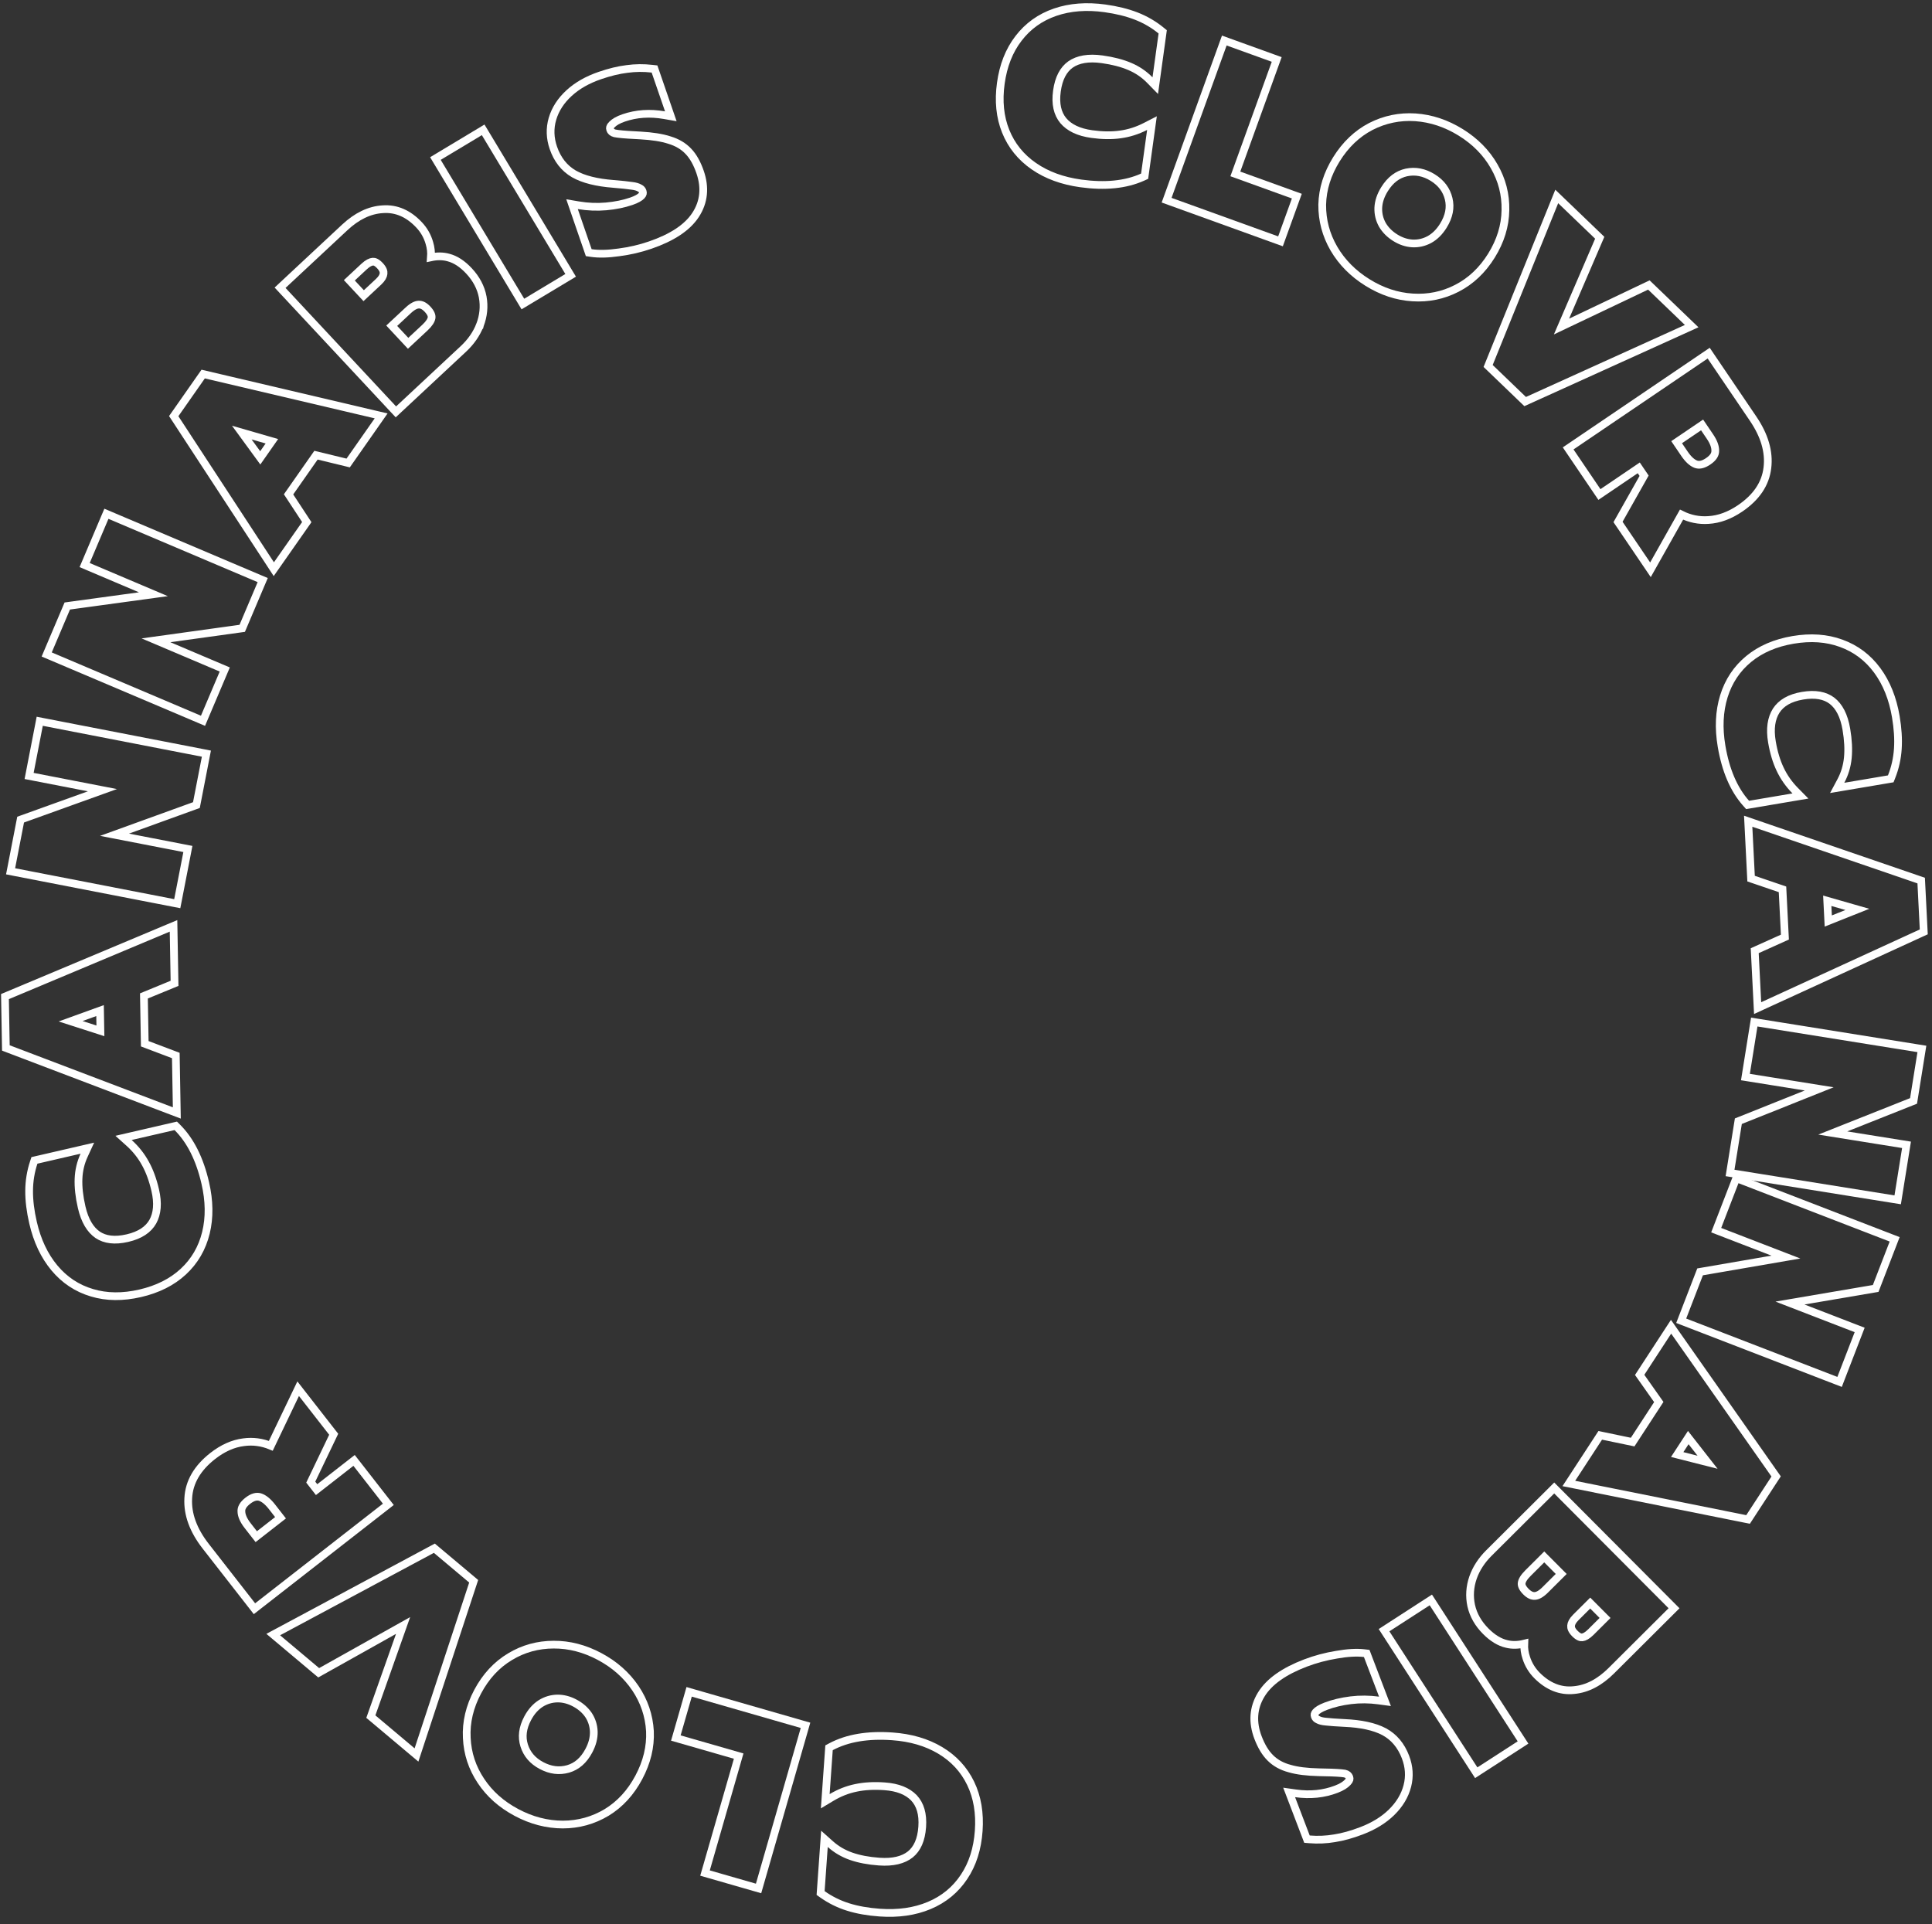 <?xml version="1.0" encoding="UTF-8"?> <svg xmlns="http://www.w3.org/2000/svg" width="250" height="249" viewBox="0 0 250 249" fill="none"><rect x="0" y="0" width="250" height="249" fill="#333333" stroke="none"/><path d="M244.384 100.843L244.662 100.796L244.766 100.534C245.226 99.376 245.498 98.165 245.58 96.903C245.663 95.646 245.573 94.262 245.318 92.753C244.92 90.403 244.122 88.398 242.91 86.755C241.695 85.109 240.14 83.939 238.252 83.255C236.382 82.567 234.301 82.427 232.023 82.812C229.744 83.198 227.825 84.015 226.286 85.28C224.748 86.544 223.675 88.16 223.069 90.112C222.465 92.063 222.371 94.219 222.768 96.569C223.296 99.686 224.346 102.167 225.954 103.967L226.138 104.173L226.41 104.127L232.031 103.176L232.977 103.016L232.303 102.332C231.484 101.502 230.836 100.578 230.355 99.56L230.354 99.558C229.876 98.557 229.518 97.377 229.287 96.013C228.997 94.299 229.207 92.971 229.84 91.971C230.483 90.984 231.585 90.32 233.246 90.039C234.913 89.757 236.159 90.007 237.062 90.692C237.978 91.405 238.619 92.604 238.92 94.384C239.155 95.77 239.214 97.002 239.108 98.083C239.002 99.154 238.702 100.148 238.21 101.07L237.731 101.968L238.735 101.798L244.384 100.843Z" stroke="white"></path><path d="M248.617 114.301L248.6 113.963L248.28 113.853L226.913 106.521L226.214 106.281L226.252 107.019L226.572 113.371L226.589 113.709L226.91 113.819L230.654 115.096L230.966 121.278L227.371 122.897L227.06 123.037L227.077 123.378L227.398 129.73L227.435 130.467L228.105 130.159L248.627 120.743L248.935 120.602L248.918 120.263L248.617 114.301ZM236.446 116.576L240.342 117.692L236.578 119.194L236.446 116.576Z" stroke="white"></path><path d="M248.613 136.243L248.692 135.75L248.199 135.671L227.493 132.35L227 132.271L226.92 132.764L225.937 138.896L225.858 139.39L226.352 139.469L235.406 140.921L225.205 144.998L224.942 145.103L224.897 145.383L223.946 151.307L223.867 151.801L224.361 151.88L245.066 155.201L245.56 155.28L245.639 154.787L246.623 148.655L246.702 148.161L246.208 148.082L237.16 146.631L247.349 142.583L247.613 142.478L247.658 142.197L248.613 136.243Z" stroke="white"></path><path d="M244.987 160.858L245.167 160.391L244.7 160.211L225.138 152.658L224.671 152.478L224.491 152.945L222.255 158.738L222.074 159.204L222.541 159.384L231.096 162.687L220.27 164.554L219.99 164.602L219.888 164.867L217.727 170.464L217.547 170.93L218.013 171.111L237.576 178.664L238.042 178.844L238.222 178.377L240.459 172.584L240.639 172.118L240.173 171.938L231.624 168.637L242.432 166.796L242.712 166.748L242.815 166.483L244.987 160.858Z" stroke="white"></path><path d="M229.645 191.361L229.83 191.078L229.636 190.801L216.66 172.31L216.235 171.705L215.831 172.324L212.357 177.651L212.172 177.935L212.367 178.212L214.646 181.446L211.264 186.631L207.404 185.827L207.07 185.758L206.884 186.044L203.409 191.371L203.006 191.989L203.73 192.134L225.867 196.579L226.199 196.646L226.384 196.362L229.645 191.361ZM218.461 186.048L220.957 189.241L217.029 188.244L218.461 186.048Z" stroke="white"></path><path d="M216.266 208.489L216.62 208.137L216.267 207.782L201.468 192.926L201.115 192.571L200.761 192.924L192.663 200.991C191.709 201.941 191.02 202.999 190.608 204.166L190.608 204.166L190.607 204.17C190.195 205.369 190.114 206.578 190.372 207.788L190.373 207.792C190.649 209.027 191.286 210.136 192.262 211.116C193.123 211.98 194.028 212.548 194.982 212.761C195.693 212.933 196.448 212.911 197.237 212.714C197.207 213.339 197.295 213.954 197.501 214.558C197.779 215.425 198.243 216.185 198.89 216.835C200.301 218.251 201.898 218.912 203.659 218.728C205.388 218.576 207.005 217.714 208.508 216.217L216.266 208.489ZM203.297 210.405L203.297 210.405L203.298 210.39C203.316 210.108 203.481 209.75 203.918 209.314L205.775 207.465L207.694 209.392L205.859 211.22C205.383 211.694 205.012 211.875 204.742 211.901L204.733 211.902L204.724 211.903C204.527 211.929 204.222 211.844 203.787 211.407C203.381 211 203.272 210.67 203.297 210.405ZM198.621 206.542L198.621 206.542L198.608 206.543C198.28 206.569 197.9 206.432 197.455 205.985C196.982 205.511 196.869 205.152 196.9 204.89C196.938 204.575 197.162 204.145 197.714 203.596L199.825 201.492L202.02 203.696L199.951 205.757C199.391 206.315 198.949 206.524 198.621 206.542Z" stroke="white"></path><path d="M196.659 225.78L197.079 225.508L196.807 225.089L185.42 207.479L185.149 207.06L184.729 207.331L179.514 210.703L179.094 210.975L179.366 211.395L190.753 229.004L191.024 229.424L191.444 229.152L196.659 225.78Z" stroke="white"></path><path d="M176.958 214.268L176.851 213.986L176.55 213.95C175.544 213.831 174.34 213.903 172.95 214.149C171.549 214.378 170.206 214.737 168.922 215.227C166.166 216.279 164.218 217.629 163.19 219.325C162.156 221.029 162.034 222.898 162.79 224.877C163.212 225.984 163.739 226.871 164.387 227.507C165.045 228.165 165.883 228.62 166.88 228.884C167.856 229.172 169.128 229.326 170.678 229.362L171.391 229.379L171.391 229.379L171.395 229.379C172.676 229.4 173.534 229.452 173.999 229.53C174.347 229.612 174.517 229.775 174.603 230.002C174.647 230.117 174.649 230.21 174.626 230.297C174.601 230.39 174.536 230.51 174.394 230.655L174.388 230.661L174.383 230.667C174.092 230.984 173.615 231.289 172.907 231.559C171.293 232.175 169.545 232.356 167.653 232.09L166.814 231.972L167.116 232.763L169.009 237.724L169.121 238.018L169.435 238.044C170.536 238.135 171.619 238.089 172.685 237.905C173.757 237.741 174.923 237.415 176.179 236.936C177.745 236.339 179.047 235.543 180.07 234.54C181.093 233.538 181.78 232.404 182.11 231.141L182.11 231.141L182.11 231.139C182.431 229.894 182.347 228.639 181.87 227.39C181.305 225.91 180.387 224.804 179.109 224.113L179.109 224.113L179.104 224.11C177.833 223.441 176.105 223.077 173.958 222.983C172.87 222.928 172.081 222.871 171.583 222.813L171.574 222.812L171.566 222.812C171.096 222.773 170.77 222.681 170.557 222.563L170.539 222.553L170.52 222.544C170.331 222.46 170.21 222.332 170.136 222.138C170.092 222.023 170.088 221.933 170.102 221.859C170.117 221.783 170.159 221.689 170.256 221.577C170.462 221.341 170.874 221.075 171.567 220.811C172.513 220.45 173.591 220.192 174.805 220.041C175.99 219.899 177.182 219.909 178.382 220.071L179.216 220.184L178.916 219.398L176.958 214.268Z" stroke="white"></path><path d="M106.206 244.71L106.186 244.991L106.416 245.154C107.433 245.875 108.545 246.425 109.752 246.803C110.954 247.179 112.32 247.419 113.846 247.527C116.224 247.696 118.361 247.394 120.243 246.603C122.129 245.811 123.634 244.576 124.745 242.903C125.855 241.249 126.482 239.26 126.645 236.955C126.809 234.65 126.468 232.592 125.602 230.797C124.736 229.004 123.42 227.58 121.665 226.531C119.913 225.483 117.84 224.883 115.462 224.714C112.308 224.491 109.65 224.926 107.521 226.063L107.277 226.194L107.258 226.469L106.855 232.155L106.787 233.113L107.611 232.619C108.611 232.019 109.662 231.607 110.765 231.381L110.767 231.38C111.853 231.151 113.083 231.082 114.463 231.18C116.198 231.303 117.439 231.821 118.261 232.672C119.068 233.529 119.453 234.757 119.334 236.437C119.214 238.124 118.678 239.276 117.799 239.991C116.89 240.713 115.573 241.053 113.773 240.926C112.369 240.826 111.159 240.593 110.134 240.234C109.118 239.878 108.222 239.353 107.443 238.657L106.683 237.979L106.611 238.995L106.206 244.71Z" stroke="white"></path><path d="M97.677 244.262L98.158 244.4L98.296 243.919L104.095 223.767L104.233 223.286L103.752 223.148L89.654 219.092L89.174 218.953L89.036 219.434L87.592 224.45L87.454 224.931L87.934 225.069L95.584 227.27L91.367 241.926L91.229 242.406L91.71 242.544L97.677 244.262Z" stroke="white"></path><path d="M82.225 218.486L82.223 218.484C81.071 216.781 79.521 215.414 77.584 214.382C75.647 213.35 73.664 212.834 71.641 212.846C69.603 212.85 67.721 213.368 66.006 214.402C64.257 215.448 62.861 216.96 61.817 218.92C60.773 220.88 60.295 222.881 60.402 224.915C60.491 226.933 61.105 228.793 62.239 230.489C63.357 232.175 64.892 233.533 66.828 234.565C68.766 235.597 70.765 236.122 72.821 236.129L72.821 236.129L72.823 236.129C74.863 236.126 76.758 235.603 78.5 234.561L78.5 234.561L78.503 234.559C80.233 233.503 81.618 231.987 82.662 230.028C83.706 228.07 84.192 226.074 84.104 224.05L84.104 224.05L84.103 224.043C83.987 222.034 83.359 220.179 82.225 218.486ZM72.137 219.818C72.887 219.814 73.631 220.004 74.376 220.401C75.139 220.807 75.731 221.33 76.163 221.965C76.584 222.614 76.808 223.326 76.836 224.111C76.855 224.907 76.648 225.728 76.193 226.581C75.521 227.843 74.627 228.603 73.517 228.929C72.373 229.251 71.23 229.115 70.064 228.493C68.916 227.882 68.184 227.02 67.83 225.901C67.481 224.797 67.613 223.63 68.286 222.368C68.74 221.514 69.307 220.885 69.977 220.457C70.645 220.042 71.362 219.83 72.137 219.818Z" stroke="white"></path><path d="M53.328 226.65L53.893 227.125L54.124 226.423L61.188 204.966L61.294 204.645L61.035 204.427L56.465 200.586L56.206 200.368L55.907 200.528L36.007 211.193L35.356 211.542L35.921 212.017L40.973 216.264L41.238 216.486L41.539 216.317L52.159 210.368L48.103 221.834L47.987 222.16L48.253 222.383L53.328 226.65Z" stroke="white"></path><path d="M32.619 207.804L32.927 208.199L33.321 207.891L49.858 194.996L50.252 194.688L49.944 194.294L46.126 189.397L45.818 189.003L45.424 189.31L40.968 192.785L40.212 191.814L43.046 185.899L43.18 185.619L42.989 185.375L39.078 180.36L38.582 179.723L38.233 180.451L35.043 187.113C33.907 186.643 32.735 186.485 31.534 186.648C30.155 186.818 28.821 187.42 27.536 188.423C25.56 189.964 24.467 191.788 24.361 193.893C24.242 195.984 25.023 198.063 26.624 200.116L32.619 207.804ZM31.238 195.636L31.238 195.625L31.237 195.614C31.206 195.197 31.409 194.736 32.062 194.226C32.712 193.719 33.223 193.623 33.643 193.749C34.111 193.896 34.629 194.283 35.187 194.998L36.3 196.425L33.161 198.873L32.048 197.445C31.493 196.733 31.254 196.133 31.238 195.636Z" stroke="white"></path><path d="M150.415 4.4L150.453 4.121L150.235 3.944C149.268 3.156 148.194 2.534 147.016 2.076C145.842 1.621 144.494 1.29 142.979 1.081C140.618 0.755 138.465 0.914 136.534 1.578C134.6 2.243 133.016 3.375 131.797 4.97C130.579 6.547 129.821 8.49 129.505 10.779C129.189 13.068 129.392 15.144 130.137 16.992C130.881 18.839 132.1 20.347 133.781 21.511C135.46 22.673 137.488 23.41 139.849 23.736C142.981 24.169 145.663 23.911 147.863 22.918L148.114 22.804L148.152 22.531L148.932 16.884L149.064 15.933L148.209 16.371C147.171 16.903 146.095 17.244 144.98 17.397L144.977 17.397C143.879 17.553 142.647 17.541 141.276 17.351C139.553 17.113 138.35 16.514 137.586 15.61C136.837 14.701 136.536 13.45 136.766 11.782C136.997 10.106 137.609 8.993 138.534 8.338C139.489 7.677 140.825 7.426 142.613 7.673C144.007 7.866 145.199 8.178 146.198 8.605C147.188 9.027 148.047 9.611 148.778 10.358L149.491 11.085L149.63 10.076L150.415 4.4Z" stroke="white"></path><path d="M158.895 5.415L158.424 5.245L158.254 5.715L151.129 25.438L150.959 25.908L151.429 26.078L165.226 31.063L165.696 31.233L165.866 30.762L167.64 25.853L167.81 25.383L167.34 25.213L159.853 22.508L165.035 8.165L165.205 7.695L164.735 7.525L158.895 5.415Z" stroke="white"></path><path d="M172.599 32.161L172.6 32.163C173.637 33.939 175.093 35.406 176.957 36.565C178.821 37.723 180.765 38.37 182.784 38.492C184.819 38.624 186.731 38.232 188.511 37.315C190.325 36.387 191.818 34.971 192.991 33.085C194.163 31.199 194.772 29.234 194.801 27.197C194.847 25.178 194.358 23.281 193.338 21.514C192.335 19.757 190.894 18.3 189.031 17.141C187.166 15.982 185.206 15.326 183.156 15.182L183.156 15.182L183.153 15.182C181.117 15.05 179.191 15.446 177.385 16.369L177.385 16.369L177.381 16.371C175.585 17.309 174.102 18.73 172.93 20.615C171.759 22.5 171.141 24.459 171.094 26.485L171.094 26.485L171.094 26.492C171.077 28.503 171.58 30.396 172.599 32.161ZM182.753 31.503C182.005 31.457 181.274 31.218 180.557 30.773C179.823 30.316 179.268 29.756 178.879 29.093C178.502 28.417 178.326 27.692 178.35 26.906C178.384 26.111 178.645 25.306 179.156 24.485C179.91 23.271 180.853 22.572 181.982 22.32C183.145 22.075 184.276 22.287 185.399 22.984C186.503 23.671 187.176 24.58 187.455 25.72C187.73 26.844 187.52 28 186.765 29.215C186.255 30.036 185.648 30.627 184.95 31.009C184.256 31.379 183.527 31.542 182.753 31.503Z" stroke="white"></path><path d="M201.975 25.937L201.442 25.425L201.165 26.11L192.69 47.05L192.563 47.363L192.807 47.598L197.111 51.735L197.355 51.969L197.664 51.83L218.23 42.511L218.902 42.206L218.37 41.695L213.612 37.121L213.362 36.882L213.05 37.03L202.058 42.26L206.868 31.089L207.005 30.771L206.755 30.531L201.975 25.937Z" stroke="white"></path><path d="M221.384 46.118L221.104 45.704L220.69 45.984L203.333 57.752L202.919 58.032L203.199 58.446L206.684 63.586L206.965 64L207.379 63.719L212.055 60.549L212.746 61.567L209.524 67.281L209.372 67.551L209.546 67.808L213.115 73.072L213.568 73.74L213.964 73.037L217.59 66.602C218.692 67.147 219.851 67.382 221.06 67.299C222.448 67.222 223.819 66.709 225.168 65.795C227.242 64.388 228.454 62.641 228.699 60.547C228.957 58.469 228.316 56.343 226.855 54.188L221.384 46.118ZM221.953 58.351L221.953 58.362L221.953 58.372C221.956 58.791 221.723 59.238 221.038 59.703C220.355 60.166 219.839 60.228 219.429 60.073C218.972 59.896 218.48 59.475 217.971 58.725L216.955 57.227L220.25 54.994L221.265 56.492C221.772 57.239 221.971 57.854 221.953 58.351Z" stroke="white"></path><path d="M4.729 150.113L4.455 150.176L4.367 150.443C3.975 151.627 3.776 152.852 3.769 154.116C3.761 155.376 3.933 156.752 4.277 158.243C4.814 160.565 5.73 162.519 7.038 164.087C8.348 165.658 9.97 166.734 11.896 167.305C13.802 167.881 15.888 167.897 18.139 167.377C20.391 166.857 22.259 165.927 23.72 164.572C25.18 163.219 26.155 161.543 26.644 159.557C27.131 157.575 27.097 155.417 26.56 153.095C25.849 150.014 24.653 147.6 22.941 145.899L22.745 145.704L22.476 145.766L16.922 147.049L15.986 147.265L16.7 147.908C17.567 148.688 18.269 149.572 18.809 150.56L18.811 150.562C19.348 151.532 19.775 152.688 20.086 154.036C20.478 155.731 20.347 157.069 19.774 158.104C19.191 159.128 18.131 159.856 16.489 160.235C14.842 160.616 13.583 160.441 12.641 159.81C11.684 159.153 10.973 157.994 10.567 156.236C10.25 154.865 10.118 153.639 10.16 152.554C10.202 151.479 10.442 150.468 10.879 149.519L11.304 148.594L10.312 148.823L4.729 150.113Z" stroke="white"></path><path d="M0.753 135.285L0.759 135.623L1.075 135.744L22.19 143.773L22.88 144.036L22.867 143.297L22.755 136.938L22.749 136.599L22.432 136.479L18.732 135.079L18.623 128.891L22.269 127.391L22.585 127.261L22.579 126.919L22.467 120.56L22.454 119.823L21.773 120.108L0.954 128.846L0.642 128.977L0.648 129.316L0.753 135.285ZM12.992 133.41L9.135 132.167L12.945 130.789L12.992 133.41Z" stroke="white"></path><path d="M1.466 112.272L1.37 112.762L1.861 112.858L22.447 116.856L22.937 116.951L23.033 116.46L24.217 110.364L24.312 109.873L23.821 109.778L14.819 108.03L25.149 104.289L25.415 104.193L25.469 103.915L26.613 98.025L26.708 97.534L26.218 97.438L5.632 93.441L5.141 93.345L5.046 93.836L3.862 99.932L3.767 100.423L4.258 100.518L13.253 102.265L2.937 105.977L2.669 106.073L2.615 106.352L1.466 112.272Z" stroke="white"></path><path d="M6.238 84.24L6.043 84.701L6.503 84.896L25.808 93.087L26.268 93.282L26.463 92.822L28.889 87.105L29.084 86.644L28.624 86.449L20.182 82.867L31.063 81.357L31.344 81.318L31.455 81.057L33.798 75.533L33.994 75.073L33.533 74.878L14.229 66.687L13.769 66.492L13.573 66.952L11.148 72.669L10.953 73.129L11.413 73.325L19.849 76.904L8.986 78.389L8.705 78.428L8.594 78.689L6.238 84.24Z" stroke="white"></path><path d="M22.674 53.578L22.48 53.855L22.665 54.138L35.028 73.045L35.432 73.663L35.856 73.058L39.503 67.848L39.697 67.57L39.511 67.287L37.34 63.979L40.89 58.908L44.721 59.838L45.053 59.919L45.249 59.639L48.896 54.428L49.319 53.824L48.601 53.655L26.621 48.487L26.292 48.41L26.097 48.687L22.674 53.578ZM33.678 59.255L31.288 55.982L35.181 57.107L33.678 59.255Z" stroke="white"></path><path d="M36.607 36.898L36.242 37.239L36.583 37.605L50.887 52.939L51.228 53.304L51.594 52.963L59.952 45.166C60.937 44.248 61.66 43.213 62.109 42.06L62.11 42.06L62.111 42.057C62.563 40.872 62.682 39.666 62.464 38.448L62.464 38.444C62.229 37.2 61.628 36.071 60.685 35.06C59.853 34.168 58.966 33.571 58.021 33.327C57.315 33.131 56.56 33.129 55.764 33.3C55.815 32.676 55.748 32.058 55.561 31.448C55.312 30.573 54.873 29.797 54.248 29.127C52.884 27.665 51.309 26.953 49.543 27.078C47.81 27.174 46.166 27.981 44.614 29.429L36.607 36.898ZM49.632 35.409L49.632 35.409L49.631 35.423C49.603 35.705 49.427 36.058 48.975 36.479L47.06 38.266L45.204 36.277L47.098 34.51C47.59 34.051 47.967 33.883 48.237 33.866L48.246 33.865L48.255 33.865C48.453 33.845 48.755 33.94 49.175 34.391C49.568 34.812 49.666 35.144 49.632 35.409ZM54.179 39.423L54.179 39.423L54.192 39.423C54.521 39.407 54.896 39.557 55.327 40.018C55.783 40.507 55.885 40.869 55.845 41.13C55.797 41.444 55.558 41.866 54.989 42.397L52.81 44.43L50.689 42.156L52.824 40.164C53.403 39.624 53.851 39.43 54.179 39.423Z" stroke="white"></path><path d="M56.771 20.26L56.343 20.517L56.6 20.946L67.404 38.919L67.661 39.347L68.09 39.09L73.412 35.891L73.841 35.633L73.583 35.204L62.78 17.231L62.522 16.803L62.094 17.06L56.771 20.26Z" stroke="white"></path><path d="M76.084 32.41L76.182 32.697L76.481 32.742C77.483 32.894 78.689 32.862 80.086 32.661C81.494 32.478 82.848 32.164 84.147 31.716C86.936 30.755 88.927 29.47 90.011 27.808C91.1 26.138 91.283 24.275 90.593 22.272C90.207 21.152 89.71 20.248 89.082 19.591C88.446 18.912 87.624 18.43 86.636 18.133C85.67 17.814 84.404 17.617 82.855 17.53L82.144 17.49L82.144 17.49L82.14 17.49C80.86 17.428 80.004 17.347 79.542 17.254C79.196 17.161 79.032 16.992 78.953 16.762C78.913 16.646 78.914 16.553 78.941 16.467C78.969 16.375 79.037 16.257 79.184 16.117L79.19 16.111L79.196 16.105C79.497 15.797 79.984 15.508 80.7 15.262C82.333 14.699 84.086 14.576 85.969 14.904L86.803 15.049L86.527 14.248L84.798 9.228L84.695 8.93L84.382 8.894C83.286 8.767 82.201 8.778 81.13 8.926C80.052 9.056 78.877 9.343 77.606 9.781C76.022 10.326 74.694 11.079 73.638 12.048C72.583 13.016 71.86 14.126 71.488 15.378L71.488 15.378L71.488 15.38C71.127 16.614 71.17 17.871 71.605 19.135C72.121 20.633 73.002 21.768 74.257 22.501L74.257 22.501L74.262 22.504C75.51 23.214 77.226 23.634 79.368 23.799C80.454 23.89 81.241 23.972 81.736 24.047L81.745 24.048L81.754 24.049C82.222 24.102 82.544 24.206 82.754 24.33L82.772 24.341L82.79 24.35C82.976 24.441 83.093 24.572 83.16 24.769C83.201 24.886 83.202 24.975 83.185 25.049C83.167 25.125 83.123 25.217 83.022 25.325C82.808 25.555 82.388 25.807 81.687 26.049C80.729 26.378 79.643 26.601 78.425 26.712C77.236 26.815 76.045 26.766 74.852 26.564L74.021 26.424L74.295 27.22L76.084 32.41Z" stroke="white"></path></svg> 